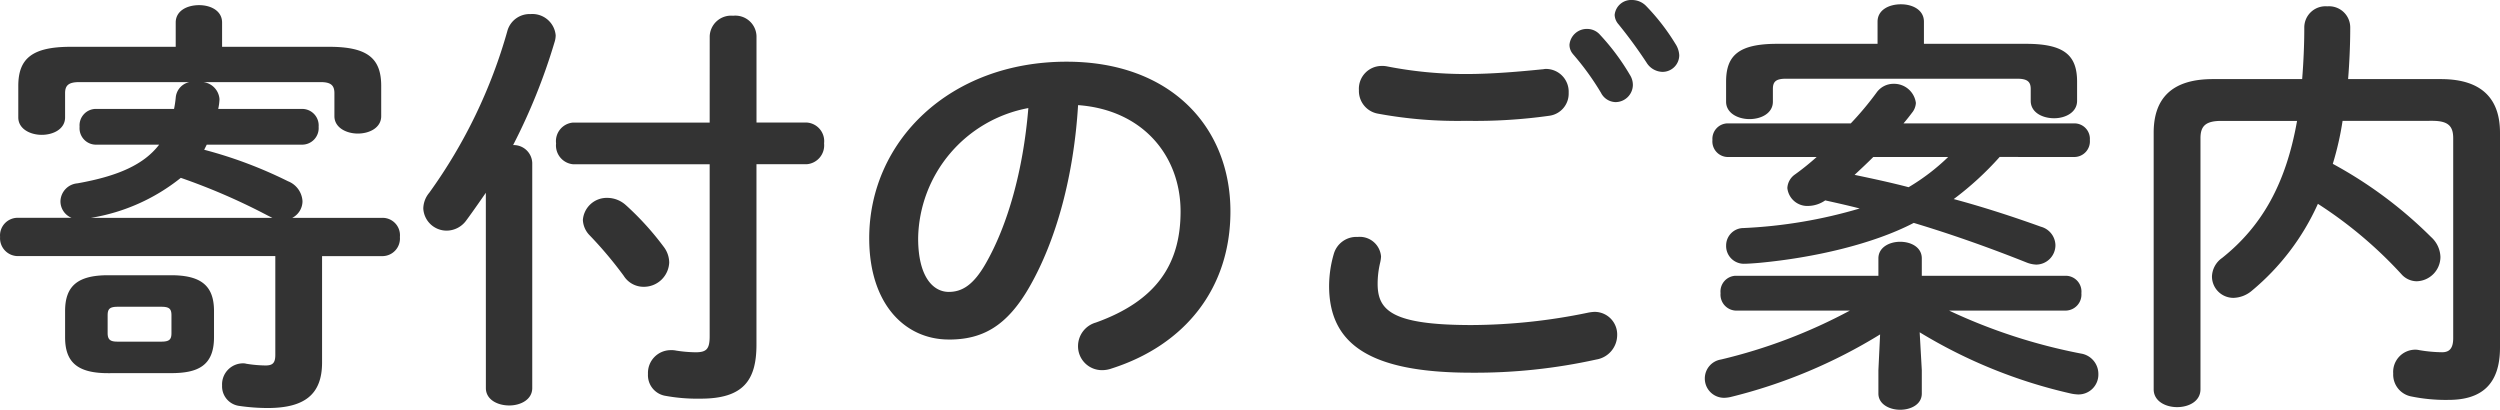 <svg xmlns="http://www.w3.org/2000/svg" width="258.544" height="42.371" viewBox="0 0 258.544 42.371"><path d="M-100.408-15.576a1.952,1.952,0,0,0,1.056-1.716,2.359,2.359,0,0,0-1.5-2.068,45.219,45.219,0,0,0-8.668-3.256l.264-.528h9.9a1.711,1.711,0,0,0,1.672-1.848,1.711,1.711,0,0,0-1.672-1.848h-8.712a5.748,5.748,0,0,0,.132-1.012,1.916,1.916,0,0,0-1.672-1.76H-97.46c1.056,0,1.408.352,1.408,1.144v2.376c0,1.188,1.232,1.8,2.42,1.8,1.232,0,2.42-.616,2.42-1.8v-3.124c0-2.816-1.364-4.048-5.368-4.048h-11.088v-2.508c0-1.232-1.188-1.8-2.376-1.8-1.232,0-2.42.572-2.42,1.8v2.508h-10.868c-4,0-5.412,1.232-5.412,4.048v3.256c0,1.188,1.232,1.8,2.42,1.8,1.232,0,2.42-.616,2.42-1.8v-2.508c0-.792.352-1.144,1.452-1.144h11.4a1.785,1.785,0,0,0-1.408,1.584,11.054,11.054,0,0,1-.176,1.188h-8.14a1.7,1.7,0,0,0-1.628,1.848,1.7,1.7,0,0,0,1.628,1.848h6.6c-1.584,2.068-4.268,3.256-8.448,4a1.915,1.915,0,0,0-1.76,1.848,1.84,1.84,0,0,0,1.144,1.716h-5.588a1.826,1.826,0,0,0-1.8,1.98,1.849,1.849,0,0,0,1.8,1.98h26.664V-1.408c0,.836-.264,1.1-1.012,1.1a13.359,13.359,0,0,1-1.98-.176,1.218,1.218,0,0,0-.4-.044,2.175,2.175,0,0,0-2.112,2.288,2.039,2.039,0,0,0,1.76,2.112,20.6,20.6,0,0,0,2.948.22c3.828,0,5.632-1.408,5.632-4.708v-11h6.248a1.822,1.822,0,0,0,1.8-1.98,1.8,1.8,0,0,0-1.8-1.98Zm-20.812,0a19.99,19.99,0,0,0,9.284-4.136A64.849,64.849,0,0,1-103-15.84l.528.264Zm8.272,16.06c2.684,0,4.444-.7,4.444-3.7V-5.94c0-2.6-1.32-3.7-4.444-3.7h-6.512c-3.124,0-4.444,1.1-4.444,3.7v2.728c0,2.6,1.32,3.7,4.444,3.7Zm-5.5-3.256c-.7,0-1.056-.132-1.056-.88V-5.5c0-.66.22-.88,1.056-.88h4.488c.836,0,1.056.22,1.056.88v1.848c0,.66-.22.88-1.056.88Zm38.06,4.8c0,1.188,1.188,1.8,2.42,1.8,1.188,0,2.376-.616,2.376-1.8V-21.252a1.918,1.918,0,0,0-1.98-1.848A61.432,61.432,0,0,0-73.3-33.7a2.441,2.441,0,0,0,.132-.748,2.418,2.418,0,0,0-2.6-2.2,2.384,2.384,0,0,0-2.376,1.672,53.256,53.256,0,0,1-8.1,16.808,2.608,2.608,0,0,0-.616,1.628,2.417,2.417,0,0,0,2.42,2.288,2.522,2.522,0,0,0,2.024-1.056c.66-.88,2.024-2.86,2.024-2.86Zm23.144-27.456H-71.368a1.928,1.928,0,0,0-1.76,2.156,1.952,1.952,0,0,0,1.76,2.156h14.124V-3.344c0,1.32-.308,1.672-1.452,1.672a13.873,13.873,0,0,1-2.024-.176,2.142,2.142,0,0,0-.528-.044A2.355,2.355,0,0,0-63.624.572a2.163,2.163,0,0,0,1.716,2.244,18.384,18.384,0,0,0,3.74.308c4.4,0,5.764-1.892,5.764-5.588V-21.12h5.192a1.956,1.956,0,0,0,1.8-2.156,1.932,1.932,0,0,0-1.8-2.156H-52.4v-8.932a2.189,2.189,0,0,0-2.42-2.112,2.212,2.212,0,0,0-2.42,2.112Zm-8.624,8.58a2.862,2.862,0,0,0-1.98-.792,2.47,2.47,0,0,0-2.508,2.288,2.416,2.416,0,0,0,.7,1.584,41.312,41.312,0,0,1,3.52,4.18,2.42,2.42,0,0,0,2.068,1.144,2.622,2.622,0,0,0,2.64-2.508A2.718,2.718,0,0,0-62-12.584,29.754,29.754,0,0,0-65.868-16.852Zm33.352,13.86c3.388,0,5.984-1.276,8.4-5.544,2.728-4.8,4.532-11.4,4.972-18.7,6.688.484,10.6,5.236,10.6,11,0,5.456-2.508,9.24-8.756,11.484a2.534,2.534,0,0,0-1.848,2.42A2.467,2.467,0,0,0-16.676.176,2.887,2.887,0,0,0-15.664,0C-8.1-2.42-3.388-8.272-3.388-16.236c0-8.756-6.2-15.488-16.94-15.488-12.1,0-20.416,8.228-20.416,18.26C-40.744-6.6-37-2.992-32.516-2.992Zm8.228-23.936c-.528,6.468-2.156,12.144-4.4,16.06-1.276,2.244-2.464,2.948-3.828,2.948-1.584,0-3.168-1.5-3.168-5.544A13.938,13.938,0,0,1-24.288-26.928Zm56.32-5.588a27.729,27.729,0,0,1,2.9,4,1.74,1.74,0,0,0,1.5.968,1.8,1.8,0,0,0,1.8-1.76,1.946,1.946,0,0,0-.308-1.056,23.5,23.5,0,0,0-3.08-4.136,1.764,1.764,0,0,0-1.32-.616,1.8,1.8,0,0,0-1.848,1.628A1.466,1.466,0,0,0,32.032-32.516ZM12.8-31.24a2.509,2.509,0,0,0-.572-.044A2.358,2.358,0,0,0,9.9-28.776a2.381,2.381,0,0,0,1.936,2.42,45.106,45.106,0,0,0,9.152.748,54.715,54.715,0,0,0,8.624-.528,2.306,2.306,0,0,0,1.98-2.376,2.355,2.355,0,0,0-2.376-2.464c-.132,0-.264.044-.4.044-2.156.22-5.1.484-7.876.484A42.211,42.211,0,0,1,12.8-31.24ZM21.56.44A57.955,57.955,0,0,0,34.452-.924a2.569,2.569,0,0,0,2.156-2.508,2.336,2.336,0,0,0-2.332-2.42,4.387,4.387,0,0,0-.7.088A60.217,60.217,0,0,1,21.56-4.488c-8.228,0-9.724-1.5-9.724-4.268a9.4,9.4,0,0,1,.264-2.2,3.452,3.452,0,0,0,.088-.616A2.206,2.206,0,0,0,9.768-13.6,2.428,2.428,0,0,0,7.3-11.836a11.977,11.977,0,0,0-.484,3.3C6.82-2.552,10.956.44,21.56.44ZM36.74-35.6a48.55,48.55,0,0,1,2.9,3.96,1.99,1.99,0,0,0,1.628.968,1.727,1.727,0,0,0,1.76-1.716,2.367,2.367,0,0,0-.4-1.188A22.164,22.164,0,0,0,39.6-37.488a2.036,2.036,0,0,0-1.452-.616,1.714,1.714,0,0,0-1.8,1.54A1.531,1.531,0,0,0,36.74-35.6ZM83.908-21.868a1.618,1.618,0,0,0,1.584-1.76,1.6,1.6,0,0,0-1.584-1.716H66.22c.308-.352.616-.748.88-1.1a1.741,1.741,0,0,0,.4-1.012,2.273,2.273,0,0,0-2.332-1.98,2.144,2.144,0,0,0-1.716.88,32.421,32.421,0,0,1-2.684,3.212H48a1.6,1.6,0,0,0-1.54,1.716A1.611,1.611,0,0,0,48-21.868h9.24A26.866,26.866,0,0,1,55-20.064a1.812,1.812,0,0,0-.792,1.408,2.073,2.073,0,0,0,2.2,1.848,3.178,3.178,0,0,0,1.716-.572c1.188.264,2.376.528,3.564.836A50.143,50.143,0,0,1,49.676-14.52a1.8,1.8,0,0,0-1.8,1.8,1.834,1.834,0,0,0,1.936,1.892c.308,0,.924-.044,1.452-.088,5.676-.528,11.792-1.936,16.016-4.136,3.96,1.188,7.92,2.6,11.66,4.092a3,3,0,0,0,1.012.22,2.007,2.007,0,0,0,1.98-2.024,2.028,2.028,0,0,0-1.5-1.892c-2.816-1.012-5.9-2.024-9.02-2.86a31.914,31.914,0,0,0,4.752-4.356Zm-13.068,0a21.889,21.889,0,0,1-4.092,3.124c-1.848-.484-3.7-.88-5.588-1.276.66-.616,1.276-1.188,1.936-1.848ZM67.892-3.74A52.2,52.2,0,0,0,83.556,2.6a4.387,4.387,0,0,0,.7.088A2.055,2.055,0,0,0,86.372.572a2.13,2.13,0,0,0-1.8-2.112,57.713,57.713,0,0,1-13.64-4.444h12.1a1.656,1.656,0,0,0,1.584-1.8,1.632,1.632,0,0,0-1.584-1.8H68.112v-1.8c0-1.144-1.1-1.716-2.244-1.716-1.1,0-2.244.572-2.244,1.716v1.8H48.84a1.626,1.626,0,0,0-1.54,1.8,1.65,1.65,0,0,0,1.54,1.8H60.676A55.011,55.011,0,0,1,47.344-.924a1.98,1.98,0,0,0-1.672,1.936A1.989,1.989,0,0,0,47.7,3.036a3.4,3.4,0,0,0,.66-.088A53.987,53.987,0,0,0,63.8-3.52l-.176,3.7V2.6c0,1.1,1.144,1.672,2.244,1.672,1.144,0,2.244-.572,2.244-1.672V.176ZM63.536-33.572H53.152c-3.96,0-5.28,1.188-5.28,3.916v2.068c0,1.188,1.232,1.8,2.42,1.8,1.232,0,2.42-.616,2.42-1.8v-1.32c0-.748.308-1.056,1.364-1.056H77.968c1.056,0,1.408.308,1.408,1.056v1.232c0,1.188,1.188,1.8,2.42,1.8,1.188,0,2.376-.616,2.376-1.8v-1.98c0-2.728-1.32-3.916-5.28-3.916H68.332V-35.86c0-1.232-1.188-1.8-2.376-1.8-1.232,0-2.42.572-2.42,1.8Zm57.376,7.964c1.672,0,2.156.572,2.156,1.8v20.68c0,1.056-.4,1.452-1.144,1.452a14.919,14.919,0,0,1-2.376-.22,1.8,1.8,0,0,0-.484-.044,2.3,2.3,0,0,0-2.2,2.464A2.3,2.3,0,0,0,118.756,2.9a17.694,17.694,0,0,0,3.828.352c3.3,0,5.324-1.5,5.324-5.412v-22.22c0-3.432-1.8-5.544-6.116-5.544H112.2c.132-1.672.22-3.476.22-5.324a2.191,2.191,0,0,0-2.376-2.2,2.191,2.191,0,0,0-2.376,2.2c0,1.892-.088,3.652-.22,5.324h-9.24c-4.356,0-6.116,2.112-6.116,5.544V2.156C92.092,3.388,93.324,4,94.512,4c1.232,0,2.42-.616,2.42-1.848V-23.8c0-1.232.484-1.8,2.156-1.8h7.832c-1.144,6.468-3.608,10.868-7.744,14.168A2.432,2.432,0,0,0,98.12-9.5a2.216,2.216,0,0,0,2.244,2.2,3.065,3.065,0,0,0,1.892-.748,24.971,24.971,0,0,0,6.82-8.976,43.953,43.953,0,0,1,8.624,7.26,2.142,2.142,0,0,0,1.584.748,2.527,2.527,0,0,0,2.464-2.508,2.892,2.892,0,0,0-.968-2.068,44.328,44.328,0,0,0-10.164-7.568,30.915,30.915,0,0,0,1.012-4.444Z" transform="translate(130.636 38.104)" fill="#333"/></svg>